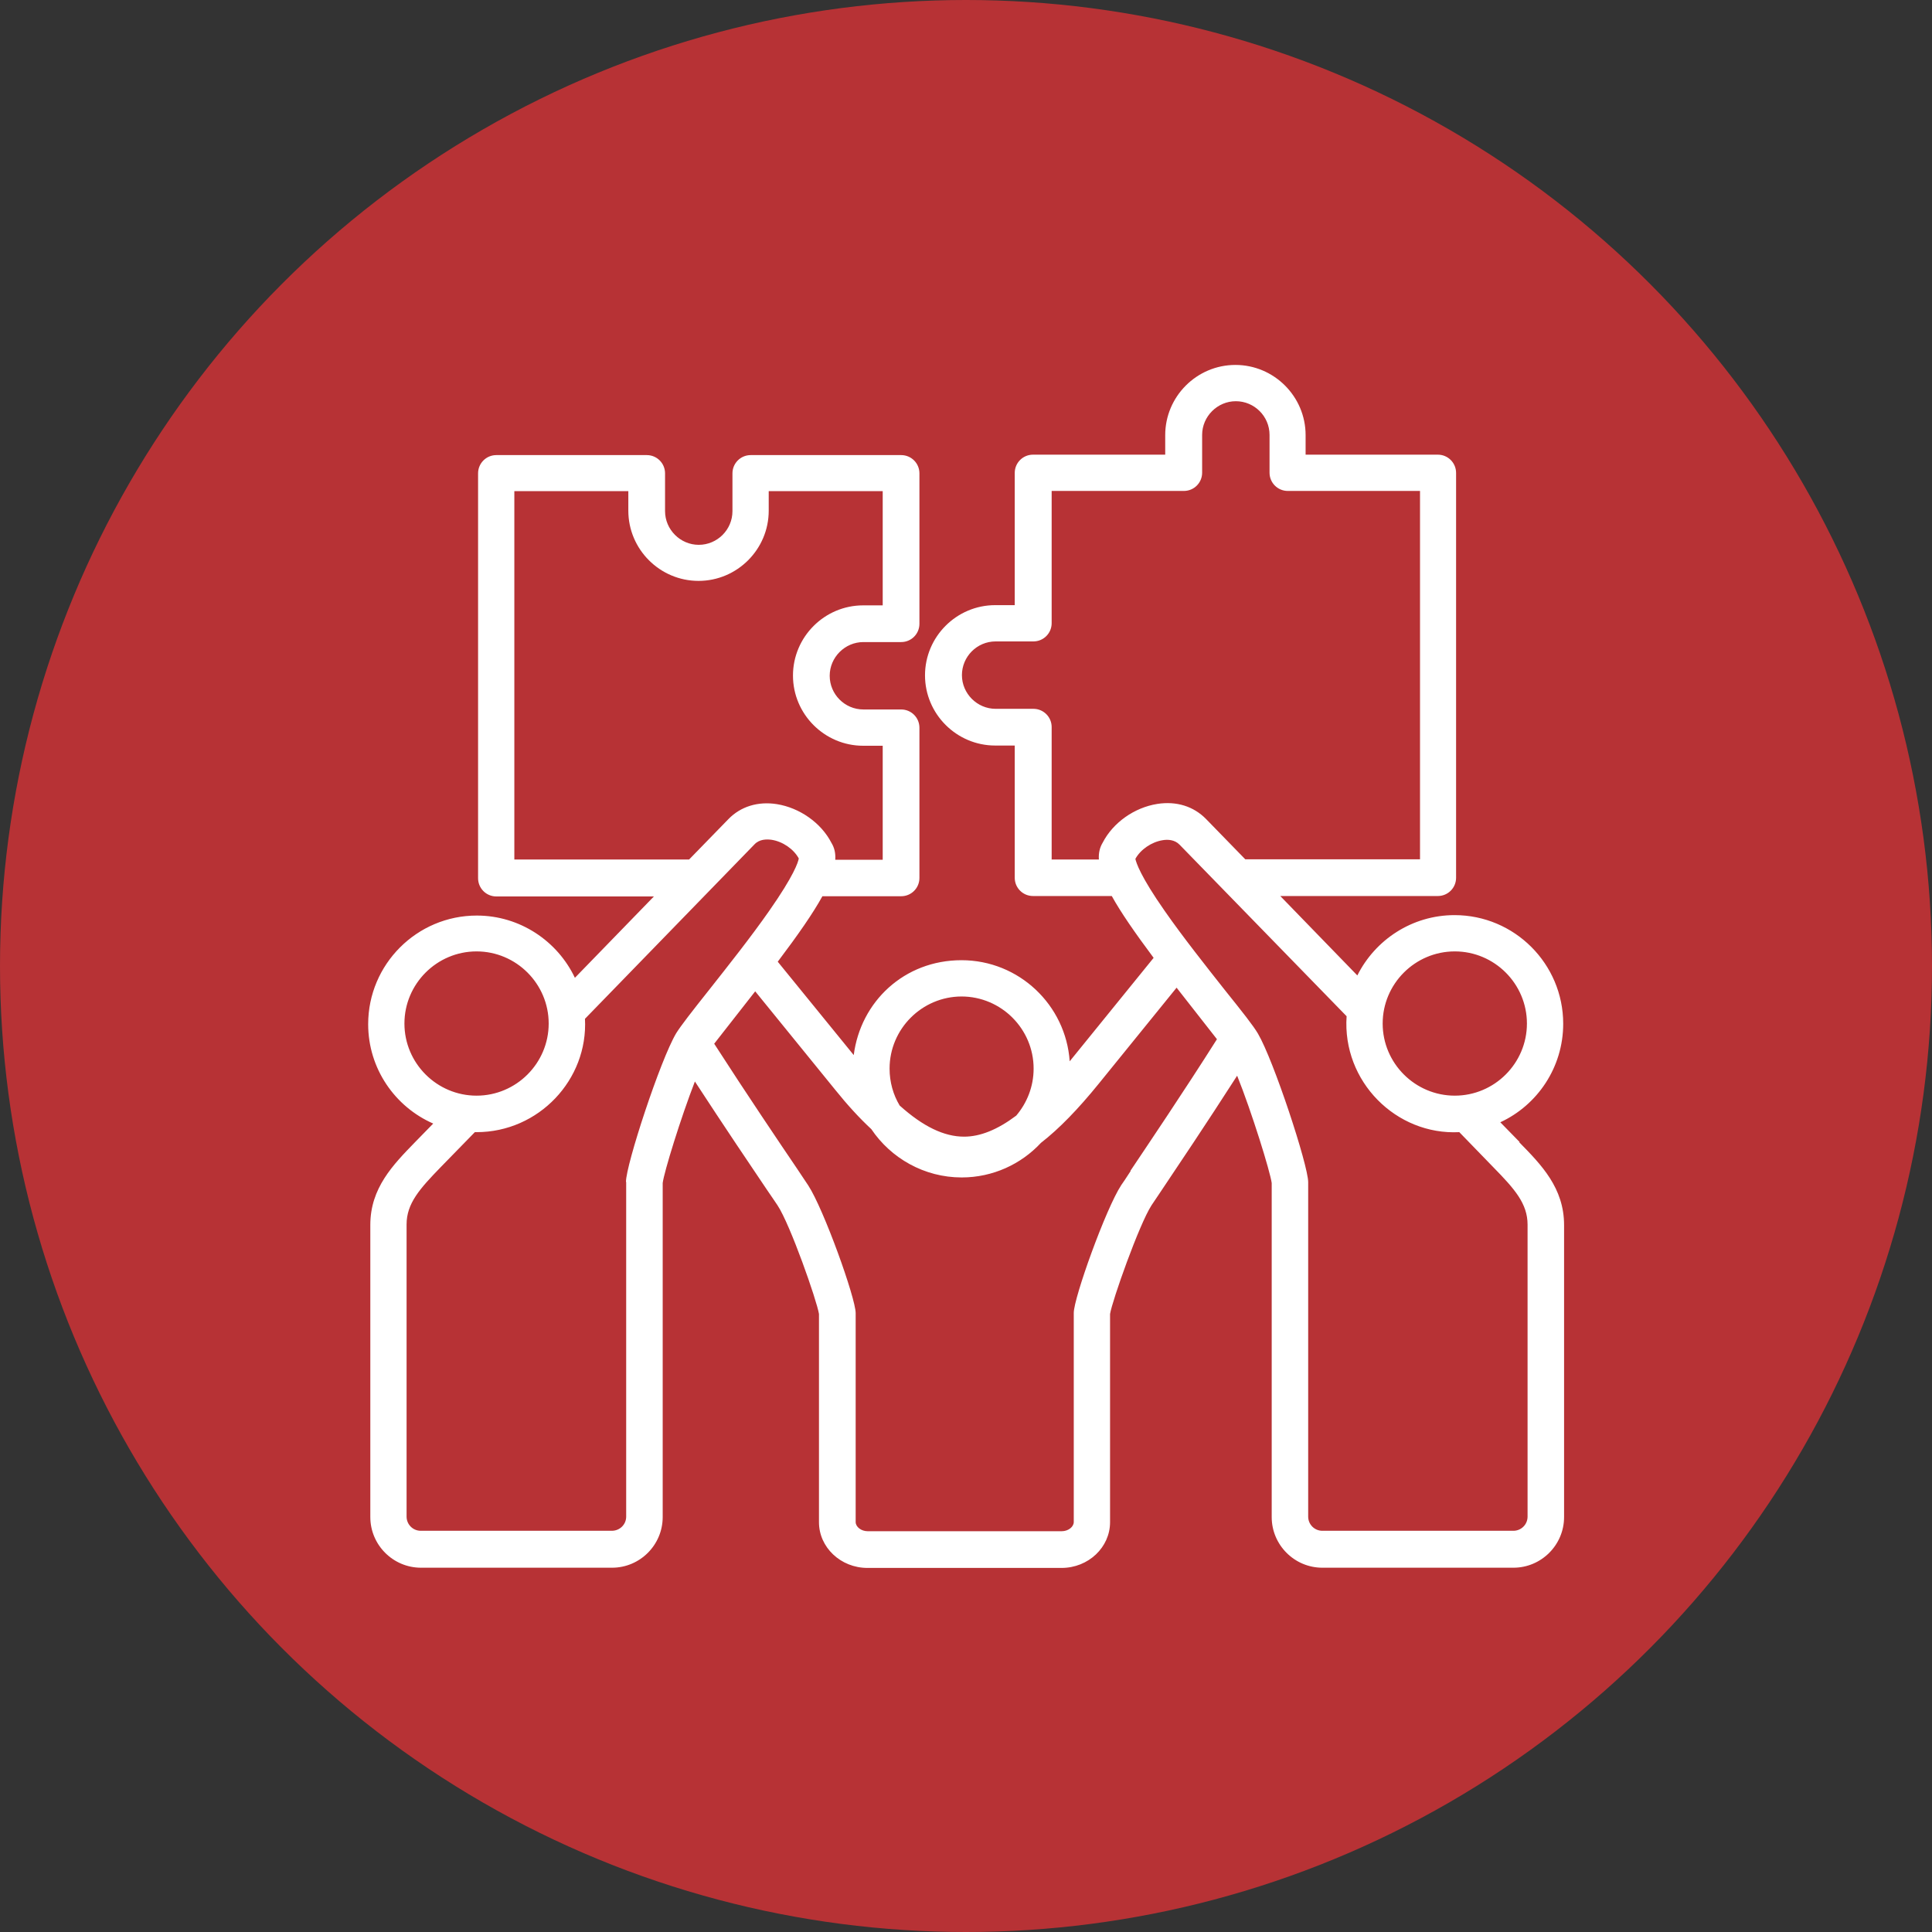 <?xml version="1.0" encoding="UTF-8"?>
<svg id="Calque_1" xmlns="http://www.w3.org/2000/svg" version="1.1" viewBox="0 0 90 90">
  <rect x="0" y="0" width="90" height="90" fill="#333333" stroke="none"/>
  <!-- Generator: Adobe Illustrator 29.6.1, SVG Export Plug-In . SVG Version: 2.1.1 Build 9)  -->
  <defs>
    <style>
      .st0 {
        fill: #b73235;
      }

      .st1 {
        fill: #fff;
        fill-rule: evenodd;
      }
    </style>
  </defs>
  <circle class="st0" cx="45" cy="45" r="45"/>
  <path class="st1" d="M71.16,70.65c0,.37-.3.66-.66.66h-8.9c-.37,0-.66-.3-.66-.66v-15.58c0-.79-1.61-5.68-2.34-6.92-.21-.36-.7-.98-1.55-2.04-.86-1.09-1.94-2.45-2.79-3.67-1.14-1.63-1.33-2.25-1.37-2.43.24-.44.76-.79,1.27-.87.23-.04.56-.03.79.21l7.78,7.99c-.21,3.04,2.31,5.55,5.25,5.4l1.59,1.64c.99,1.01,1.59,1.69,1.59,2.67v13.6ZM52.66,54.54c.81-1.21,2.46-3.65,4.03-6.13l-1.88-2.4-3.64,4.49c-.95,1.17-1.83,2.08-2.68,2.74-.92.99-2.24,1.61-3.69,1.61-1.75,0-3.3-.9-4.21-2.25-.55-.51-1.11-1.12-1.68-1.83l-3.73-4.59-1.91,2.44c1.52,2.36,3.08,4.67,3.86,5.82.27.4.44.66.52.78.72,1.1,2.21,5.25,2.21,5.95v9.73c0,.23.26.43.56.43h9.04c.3,0,.56-.2.56-.43v-9.74c0-.7,1.49-4.85,2.21-5.95.07-.1.23-.33.44-.66h0ZM29.17,55.07v15.58c0,.37-.3.66-.67.66h-8.9c-.37,0-.66-.3-.66-.66v-13.61c0-.98.61-1.66,1.59-2.67l1.59-1.63s.05,0,.08,0c2.89,0,5.2-2.44,5.05-5.28l7.9-8.13c.23-.24.56-.24.79-.21.52.08,1.03.43,1.27.87-.03.18-.23.8-1.37,2.43-.85,1.22-1.93,2.58-2.79,3.67-.85,1.07-1.33,1.69-1.55,2.04-.74,1.24-2.34,6.13-2.34,6.92h0ZM18.84,47.68c0,1.85,1.51,3.36,3.36,3.36s3.36-1.51,3.36-3.36-1.51-3.36-3.36-3.36-3.36,1.51-3.36,3.36ZM23.96,40.04h8.14l1.83-1.88c.57-.59,1.38-.84,2.26-.7,1.06.17,2.06.87,2.54,1.8.14.23.2.48.18.79h2.21v-5.31h-.91c-1.8,0-3.27-1.47-3.27-3.27s1.47-3.27,3.27-3.27h.91v-5.32h-5.31v.91c0,1.8-1.47,3.27-3.27,3.27s-3.27-1.47-3.27-3.27v-.91h-5.31v17.17ZM44.79,46.42c1.85,0,3.36,1.51,3.36,3.36,0,.84-.31,1.6-.81,2.19-.88.66-1.68.98-2.43.98h0c-.93,0-1.91-.47-3-1.45-.3-.5-.47-1.09-.47-1.72,0-1.85,1.51-3.36,3.36-3.36h0ZM48.98,40.04h2.21c-.02-.3.04-.56.18-.79.48-.93,1.47-1.63,2.54-1.8.89-.14,1.69.11,2.27.7l1.83,1.88h8.14v-17.16h-6.16c-.47,0-.85-.38-.85-.85v-1.76c0-.87-.71-1.57-1.57-1.57s-1.57.71-1.57,1.57v1.76c0,.47-.38.85-.85.85h-6.16v6.16c0,.47-.38.85-.85.85h-1.76c-.87,0-1.57.71-1.57,1.57s.71,1.57,1.57,1.57h1.76c.47,0,.85.38.85.85v6.16ZM67.77,44.32c-1.85,0-3.36,1.51-3.36,3.36s1.51,3.36,3.36,3.36,3.36-1.51,3.36-3.36-1.51-3.36-3.36-3.36ZM70.78,53.19l-.89-.91c1.73-.8,2.93-2.56,2.93-4.59,0-2.79-2.27-5.06-5.06-5.06-1.98,0-3.7,1.15-4.53,2.81l-3.59-3.7h7.34c.47,0,.85-.38.85-.85v-18.86c0-.47-.38-.85-.85-.85h-6.16v-.91c0-1.8-1.47-3.27-3.27-3.27s-3.27,1.47-3.27,3.27v.91h-6.16c-.47,0-.85.38-.85.85v6.16h-.91c-1.8,0-3.27,1.47-3.27,3.27s1.47,3.27,3.27,3.27h.91v6.16c0,.47.38.85.85.85h3.67c.42.76,1.07,1.7,1.95,2.88l-3.91,4.82c-.18-2.63-2.37-4.71-5.04-4.71s-4.7,1.93-5.02,4.42l-3.54-4.35c.95-1.26,1.64-2.25,2.08-3.05h3.67c.47,0,.85-.38.85-.85v-7c0-.47-.38-.85-.85-.85h-1.76c-.87,0-1.57-.71-1.57-1.57s.71-1.57,1.57-1.57h1.76c.47,0,.85-.38.85-.85v-7.01c0-.47-.38-.85-.85-.85h-7.01c-.47,0-.85.38-.85.85v1.76c0,.87-.71,1.57-1.57,1.57s-1.57-.71-1.57-1.57v-1.76c0-.47-.38-.85-.85-.85h-7.01c-.47,0-.85.38-.85.85v18.86c0,.47.38.85.85.85h7.34l-3.68,3.79c-.81-1.71-2.56-2.9-4.57-2.9-2.79,0-5.06,2.27-5.06,5.06,0,2.07,1.25,3.85,3.03,4.63l-.85.87c-1.02,1.05-2.08,2.13-2.08,3.85v13.61c0,1.3,1.06,2.36,2.36,2.36h8.9c1.3,0,2.36-1.06,2.36-2.36v-15.56c.06-.5.84-3.03,1.5-4.73,1.35,2.07,2.65,4,3.34,5.02.25.37.44.64.51.75.59.89,1.83,4.43,1.93,5.06v9.7c0,1.17,1.01,2.13,2.26,2.13h9.04c1.25,0,2.26-.96,2.26-2.13v-9.7c.1-.62,1.35-4.16,1.93-5.06.07-.1.22-.33.43-.64.73-1.09,2.13-3.17,3.56-5.4.68,1.69,1.54,4.47,1.61,5v15.56c0,1.3,1.06,2.36,2.36,2.36h8.9c1.3,0,2.36-1.06,2.36-2.36v-13.6c0-1.73-1.06-2.81-2.08-3.85h0Z"/>
</svg>